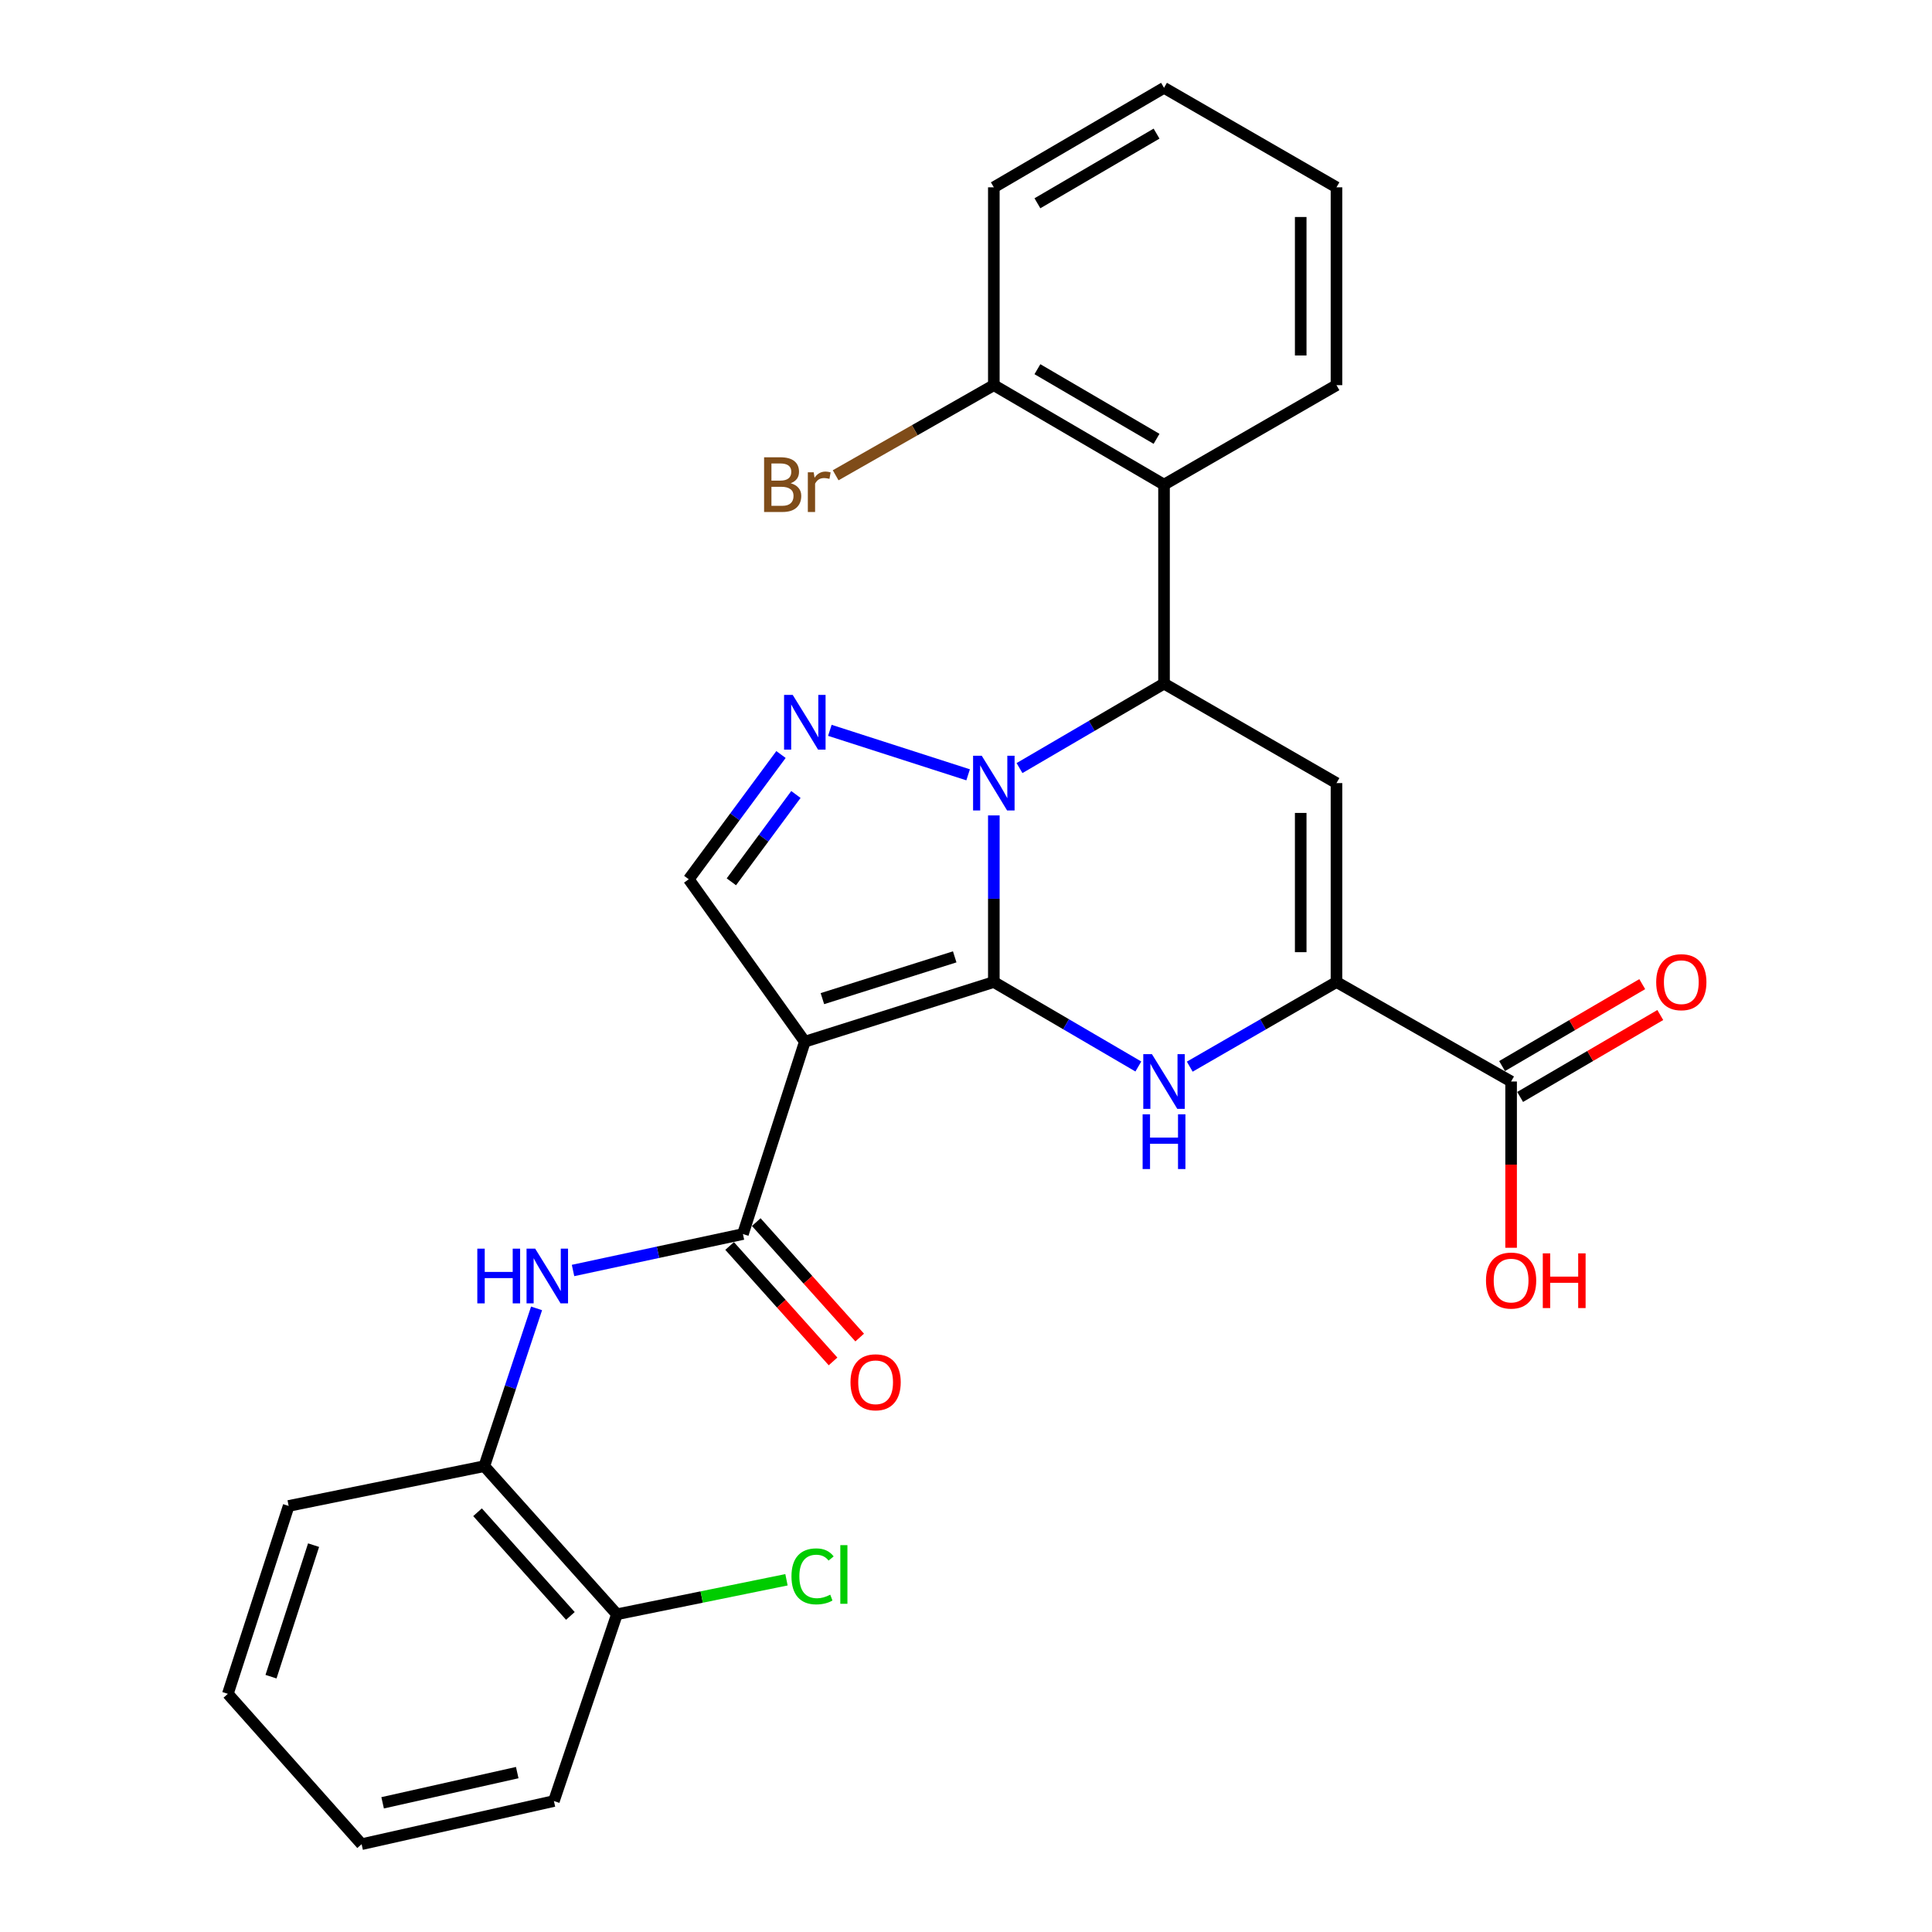 <?xml version='1.0' encoding='iso-8859-1'?>
<svg version='1.1' baseProfile='full'
              xmlns='http://www.w3.org/2000/svg'
                      xmlns:rdkit='http://www.rdkit.org/xml'
                      xmlns:xlink='http://www.w3.org/1999/xlink'
                  xml:space='preserve'
width='1000px' height='1000px' viewBox='0 0 1000 1000'>
<!-- END OF HEADER -->
<rect style='opacity:1.0;fill:#FFFFFF;stroke:none' width='1000' height='1000' x='0' y='0'> </rect>
<path class='bond-0' d='M 514.406,508.291 L 514.406,465.175' style='fill:none;fill-rule:evenodd;stroke:#000000;stroke-width:6px;stroke-linecap:butt;stroke-linejoin:miter;stroke-opacity:1' />
<path class='bond-0' d='M 514.406,465.175 L 514.406,422.06' style='fill:none;fill-rule:evenodd;stroke:#0000FF;stroke-width:6px;stroke-linecap:butt;stroke-linejoin:miter;stroke-opacity:1' />
<path class='bond-1' d='M 514.406,508.291 L 416.574,539.18' style='fill:none;fill-rule:evenodd;stroke:#000000;stroke-width:6px;stroke-linecap:butt;stroke-linejoin:miter;stroke-opacity:1' />
<path class='bond-1' d='M 494.157,495.268 L 425.674,516.891' style='fill:none;fill-rule:evenodd;stroke:#000000;stroke-width:6px;stroke-linecap:butt;stroke-linejoin:miter;stroke-opacity:1' />
<path class='bond-2' d='M 514.406,508.291 L 551.806,530.152' style='fill:none;fill-rule:evenodd;stroke:#000000;stroke-width:6px;stroke-linecap:butt;stroke-linejoin:miter;stroke-opacity:1' />
<path class='bond-2' d='M 551.806,530.152 L 589.206,552.014' style='fill:none;fill-rule:evenodd;stroke:#0000FF;stroke-width:6px;stroke-linecap:butt;stroke-linejoin:miter;stroke-opacity:1' />
<path class='bond-3' d='M 527.697,397.557 L 565.097,375.695' style='fill:none;fill-rule:evenodd;stroke:#0000FF;stroke-width:6px;stroke-linecap:butt;stroke-linejoin:miter;stroke-opacity:1' />
<path class='bond-3' d='M 565.097,375.695 L 602.497,353.834' style='fill:none;fill-rule:evenodd;stroke:#000000;stroke-width:6px;stroke-linecap:butt;stroke-linejoin:miter;stroke-opacity:1' />
<path class='bond-4' d='M 501.097,401.044 L 429.534,378.02' style='fill:none;fill-rule:evenodd;stroke:#0000FF;stroke-width:6px;stroke-linecap:butt;stroke-linejoin:miter;stroke-opacity:1' />
<path class='bond-7' d='M 416.574,539.18 L 384.543,638.74' style='fill:none;fill-rule:evenodd;stroke:#000000;stroke-width:6px;stroke-linecap:butt;stroke-linejoin:miter;stroke-opacity:1' />
<path class='bond-8' d='M 416.574,539.18 L 356.503,455.101' style='fill:none;fill-rule:evenodd;stroke:#000000;stroke-width:6px;stroke-linecap:butt;stroke-linejoin:miter;stroke-opacity:1' />
<path class='bond-6' d='M 615.813,552.102 L 653.787,530.196' style='fill:none;fill-rule:evenodd;stroke:#0000FF;stroke-width:6px;stroke-linecap:butt;stroke-linejoin:miter;stroke-opacity:1' />
<path class='bond-6' d='M 653.787,530.196 L 691.76,508.291' style='fill:none;fill-rule:evenodd;stroke:#000000;stroke-width:6px;stroke-linecap:butt;stroke-linejoin:miter;stroke-opacity:1' />
<path class='bond-9' d='M 602.497,353.834 L 602.497,250.849' style='fill:none;fill-rule:evenodd;stroke:#000000;stroke-width:6px;stroke-linecap:butt;stroke-linejoin:miter;stroke-opacity:1' />
<path class='bond-29' d='M 602.497,353.834 L 691.76,405.326' style='fill:none;fill-rule:evenodd;stroke:#000000;stroke-width:6px;stroke-linecap:butt;stroke-linejoin:miter;stroke-opacity:1' />
<path class='bond-28' d='M 404.238,390.537 L 380.37,422.819' style='fill:none;fill-rule:evenodd;stroke:#0000FF;stroke-width:6px;stroke-linecap:butt;stroke-linejoin:miter;stroke-opacity:1' />
<path class='bond-28' d='M 380.37,422.819 L 356.503,455.101' style='fill:none;fill-rule:evenodd;stroke:#000000;stroke-width:6px;stroke-linecap:butt;stroke-linejoin:miter;stroke-opacity:1' />
<path class='bond-28' d='M 411.966,411.228 L 395.258,433.826' style='fill:none;fill-rule:evenodd;stroke:#0000FF;stroke-width:6px;stroke-linecap:butt;stroke-linejoin:miter;stroke-opacity:1' />
<path class='bond-28' d='M 395.258,433.826 L 378.551,456.423' style='fill:none;fill-rule:evenodd;stroke:#000000;stroke-width:6px;stroke-linecap:butt;stroke-linejoin:miter;stroke-opacity:1' />
<path class='bond-5' d='M 691.76,405.326 L 691.76,508.291' style='fill:none;fill-rule:evenodd;stroke:#000000;stroke-width:6px;stroke-linecap:butt;stroke-linejoin:miter;stroke-opacity:1' />
<path class='bond-5' d='M 673.245,420.771 L 673.245,492.846' style='fill:none;fill-rule:evenodd;stroke:#000000;stroke-width:6px;stroke-linecap:butt;stroke-linejoin:miter;stroke-opacity:1' />
<path class='bond-11' d='M 691.76,508.291 L 782.145,559.783' style='fill:none;fill-rule:evenodd;stroke:#000000;stroke-width:6px;stroke-linecap:butt;stroke-linejoin:miter;stroke-opacity:1' />
<path class='bond-10' d='M 384.543,638.74 L 340.574,648.172' style='fill:none;fill-rule:evenodd;stroke:#000000;stroke-width:6px;stroke-linecap:butt;stroke-linejoin:miter;stroke-opacity:1' />
<path class='bond-10' d='M 340.574,648.172 L 296.605,657.605' style='fill:none;fill-rule:evenodd;stroke:#0000FF;stroke-width:6px;stroke-linecap:butt;stroke-linejoin:miter;stroke-opacity:1' />
<path class='bond-14' d='M 377.648,644.917 L 404.416,674.792' style='fill:none;fill-rule:evenodd;stroke:#000000;stroke-width:6px;stroke-linecap:butt;stroke-linejoin:miter;stroke-opacity:1' />
<path class='bond-14' d='M 404.416,674.792 L 431.183,704.667' style='fill:none;fill-rule:evenodd;stroke:#FF0000;stroke-width:6px;stroke-linecap:butt;stroke-linejoin:miter;stroke-opacity:1' />
<path class='bond-14' d='M 391.438,632.562 L 418.206,662.437' style='fill:none;fill-rule:evenodd;stroke:#000000;stroke-width:6px;stroke-linecap:butt;stroke-linejoin:miter;stroke-opacity:1' />
<path class='bond-14' d='M 418.206,662.437 L 444.973,692.312' style='fill:none;fill-rule:evenodd;stroke:#FF0000;stroke-width:6px;stroke-linecap:butt;stroke-linejoin:miter;stroke-opacity:1' />
<path class='bond-13' d='M 602.497,250.849 L 514.406,199.356' style='fill:none;fill-rule:evenodd;stroke:#000000;stroke-width:6px;stroke-linecap:butt;stroke-linejoin:miter;stroke-opacity:1' />
<path class='bond-13' d='M 598.627,227.14 L 536.963,191.095' style='fill:none;fill-rule:evenodd;stroke:#000000;stroke-width:6px;stroke-linecap:butt;stroke-linejoin:miter;stroke-opacity:1' />
<path class='bond-20' d='M 602.497,250.849 L 691.76,199.356' style='fill:none;fill-rule:evenodd;stroke:#000000;stroke-width:6px;stroke-linecap:butt;stroke-linejoin:miter;stroke-opacity:1' />
<path class='bond-12' d='M 277.726,677.216 L 264.197,718.049' style='fill:none;fill-rule:evenodd;stroke:#0000FF;stroke-width:6px;stroke-linecap:butt;stroke-linejoin:miter;stroke-opacity:1' />
<path class='bond-12' d='M 264.197,718.049 L 250.669,758.882' style='fill:none;fill-rule:evenodd;stroke:#000000;stroke-width:6px;stroke-linecap:butt;stroke-linejoin:miter;stroke-opacity:1' />
<path class='bond-15' d='M 786.816,567.776 L 823.091,546.574' style='fill:none;fill-rule:evenodd;stroke:#000000;stroke-width:6px;stroke-linecap:butt;stroke-linejoin:miter;stroke-opacity:1' />
<path class='bond-15' d='M 823.091,546.574 L 859.366,525.372' style='fill:none;fill-rule:evenodd;stroke:#FF0000;stroke-width:6px;stroke-linecap:butt;stroke-linejoin:miter;stroke-opacity:1' />
<path class='bond-15' d='M 777.473,551.791 L 813.748,530.589' style='fill:none;fill-rule:evenodd;stroke:#000000;stroke-width:6px;stroke-linecap:butt;stroke-linejoin:miter;stroke-opacity:1' />
<path class='bond-15' d='M 813.748,530.589 L 850.023,509.387' style='fill:none;fill-rule:evenodd;stroke:#FF0000;stroke-width:6px;stroke-linecap:butt;stroke-linejoin:miter;stroke-opacity:1' />
<path class='bond-17' d='M 782.145,559.783 L 782.145,602.813' style='fill:none;fill-rule:evenodd;stroke:#000000;stroke-width:6px;stroke-linecap:butt;stroke-linejoin:miter;stroke-opacity:1' />
<path class='bond-17' d='M 782.145,602.813 L 782.145,645.843' style='fill:none;fill-rule:evenodd;stroke:#FF0000;stroke-width:6px;stroke-linecap:butt;stroke-linejoin:miter;stroke-opacity:1' />
<path class='bond-16' d='M 250.669,758.882 L 319.319,835.545' style='fill:none;fill-rule:evenodd;stroke:#000000;stroke-width:6px;stroke-linecap:butt;stroke-linejoin:miter;stroke-opacity:1' />
<path class='bond-16' d='M 247.173,782.733 L 295.228,836.397' style='fill:none;fill-rule:evenodd;stroke:#000000;stroke-width:6px;stroke-linecap:butt;stroke-linejoin:miter;stroke-opacity:1' />
<path class='bond-21' d='M 250.669,758.882 L 149.412,779.475' style='fill:none;fill-rule:evenodd;stroke:#000000;stroke-width:6px;stroke-linecap:butt;stroke-linejoin:miter;stroke-opacity:1' />
<path class='bond-18' d='M 514.406,199.356 L 473.469,222.681' style='fill:none;fill-rule:evenodd;stroke:#000000;stroke-width:6px;stroke-linecap:butt;stroke-linejoin:miter;stroke-opacity:1' />
<path class='bond-18' d='M 473.469,222.681 L 432.532,246.005' style='fill:none;fill-rule:evenodd;stroke:#7F4C19;stroke-width:6px;stroke-linecap:butt;stroke-linejoin:miter;stroke-opacity:1' />
<path class='bond-22' d='M 514.406,199.356 L 514.406,96.957' style='fill:none;fill-rule:evenodd;stroke:#000000;stroke-width:6px;stroke-linecap:butt;stroke-linejoin:miter;stroke-opacity:1' />
<path class='bond-19' d='M 319.319,835.545 L 363.201,826.617' style='fill:none;fill-rule:evenodd;stroke:#000000;stroke-width:6px;stroke-linecap:butt;stroke-linejoin:miter;stroke-opacity:1' />
<path class='bond-19' d='M 363.201,826.617 L 407.082,817.689' style='fill:none;fill-rule:evenodd;stroke:#00CC00;stroke-width:6px;stroke-linecap:butt;stroke-linejoin:miter;stroke-opacity:1' />
<path class='bond-23' d='M 319.319,835.545 L 286.701,932.214' style='fill:none;fill-rule:evenodd;stroke:#000000;stroke-width:6px;stroke-linecap:butt;stroke-linejoin:miter;stroke-opacity:1' />
<path class='bond-24' d='M 691.76,199.356 L 691.76,96.957' style='fill:none;fill-rule:evenodd;stroke:#000000;stroke-width:6px;stroke-linecap:butt;stroke-linejoin:miter;stroke-opacity:1' />
<path class='bond-24' d='M 673.245,183.996 L 673.245,112.317' style='fill:none;fill-rule:evenodd;stroke:#000000;stroke-width:6px;stroke-linecap:butt;stroke-linejoin:miter;stroke-opacity:1' />
<path class='bond-25' d='M 149.412,779.475 L 117.936,876.731' style='fill:none;fill-rule:evenodd;stroke:#000000;stroke-width:6px;stroke-linecap:butt;stroke-linejoin:miter;stroke-opacity:1' />
<path class='bond-25' d='M 162.306,799.764 L 140.273,867.843' style='fill:none;fill-rule:evenodd;stroke:#000000;stroke-width:6px;stroke-linecap:butt;stroke-linejoin:miter;stroke-opacity:1' />
<path class='bond-30' d='M 514.406,96.957 L 602.497,45.455' style='fill:none;fill-rule:evenodd;stroke:#000000;stroke-width:6px;stroke-linecap:butt;stroke-linejoin:miter;stroke-opacity:1' />
<path class='bond-30' d='M 536.965,105.216 L 598.628,69.164' style='fill:none;fill-rule:evenodd;stroke:#000000;stroke-width:6px;stroke-linecap:butt;stroke-linejoin:miter;stroke-opacity:1' />
<path class='bond-31' d='M 286.701,932.214 L 187.172,954.545' style='fill:none;fill-rule:evenodd;stroke:#000000;stroke-width:6px;stroke-linecap:butt;stroke-linejoin:miter;stroke-opacity:1' />
<path class='bond-31' d='M 267.719,917.498 L 198.048,933.13' style='fill:none;fill-rule:evenodd;stroke:#000000;stroke-width:6px;stroke-linecap:butt;stroke-linejoin:miter;stroke-opacity:1' />
<path class='bond-27' d='M 691.76,96.957 L 602.497,45.455' style='fill:none;fill-rule:evenodd;stroke:#000000;stroke-width:6px;stroke-linecap:butt;stroke-linejoin:miter;stroke-opacity:1' />
<path class='bond-26' d='M 117.936,876.731 L 187.172,954.545' style='fill:none;fill-rule:evenodd;stroke:#000000;stroke-width:6px;stroke-linecap:butt;stroke-linejoin:miter;stroke-opacity:1' />
<path  class='atom-1' d='M 508.146 391.166
L 517.426 406.166
Q 518.346 407.646, 519.826 410.326
Q 521.306 413.006, 521.386 413.166
L 521.386 391.166
L 525.146 391.166
L 525.146 419.486
L 521.266 419.486
L 511.306 403.086
Q 510.146 401.166, 508.906 398.966
Q 507.706 396.766, 507.346 396.086
L 507.346 419.486
L 503.666 419.486
L 503.666 391.166
L 508.146 391.166
' fill='#0000FF'/>
<path  class='atom-3' d='M 596.237 545.623
L 605.517 560.623
Q 606.437 562.103, 607.917 564.783
Q 609.397 567.463, 609.477 567.623
L 609.477 545.623
L 613.237 545.623
L 613.237 573.943
L 609.357 573.943
L 599.397 557.543
Q 598.237 555.623, 596.997 553.423
Q 595.797 551.223, 595.437 550.543
L 595.437 573.943
L 591.757 573.943
L 591.757 545.623
L 596.237 545.623
' fill='#0000FF'/>
<path  class='atom-3' d='M 591.417 576.775
L 595.257 576.775
L 595.257 588.815
L 609.737 588.815
L 609.737 576.775
L 613.577 576.775
L 613.577 605.095
L 609.737 605.095
L 609.737 592.015
L 595.257 592.015
L 595.257 605.095
L 591.417 605.095
L 591.417 576.775
' fill='#0000FF'/>
<path  class='atom-5' d='M 410.314 359.691
L 419.594 374.691
Q 420.514 376.171, 421.994 378.851
Q 423.474 381.531, 423.554 381.691
L 423.554 359.691
L 427.314 359.691
L 427.314 388.011
L 423.434 388.011
L 413.474 371.611
Q 412.314 369.691, 411.074 367.491
Q 409.874 365.291, 409.514 364.611
L 409.514 388.011
L 405.834 388.011
L 405.834 359.691
L 410.314 359.691
' fill='#0000FF'/>
<path  class='atom-11' d='M 247.056 646.304
L 250.896 646.304
L 250.896 658.344
L 265.376 658.344
L 265.376 646.304
L 269.216 646.304
L 269.216 674.624
L 265.376 674.624
L 265.376 661.544
L 250.896 661.544
L 250.896 674.624
L 247.056 674.624
L 247.056 646.304
' fill='#0000FF'/>
<path  class='atom-11' d='M 277.016 646.304
L 286.296 661.304
Q 287.216 662.784, 288.696 665.464
Q 290.176 668.144, 290.256 668.304
L 290.256 646.304
L 294.016 646.304
L 294.016 674.624
L 290.136 674.624
L 280.176 658.224
Q 279.016 656.304, 277.776 654.104
Q 276.576 651.904, 276.216 651.224
L 276.216 674.624
L 272.536 674.624
L 272.536 646.304
L 277.016 646.304
' fill='#0000FF'/>
<path  class='atom-15' d='M 440.214 715.462
Q 440.214 708.662, 443.574 704.862
Q 446.934 701.062, 453.214 701.062
Q 459.494 701.062, 462.854 704.862
Q 466.214 708.662, 466.214 715.462
Q 466.214 722.342, 462.814 726.262
Q 459.414 730.142, 453.214 730.142
Q 446.974 730.142, 443.574 726.262
Q 440.214 722.382, 440.214 715.462
M 453.214 726.942
Q 457.534 726.942, 459.854 724.062
Q 462.214 721.142, 462.214 715.462
Q 462.214 709.902, 459.854 707.102
Q 457.534 704.262, 453.214 704.262
Q 448.894 704.262, 446.534 707.062
Q 444.214 709.862, 444.214 715.462
Q 444.214 721.182, 446.534 724.062
Q 448.894 726.942, 453.214 726.942
' fill='#FF0000'/>
<path  class='atom-16' d='M 857.246 508.371
Q 857.246 501.571, 860.606 497.771
Q 863.966 493.971, 870.246 493.971
Q 876.526 493.971, 879.886 497.771
Q 883.246 501.571, 883.246 508.371
Q 883.246 515.251, 879.846 519.171
Q 876.446 523.051, 870.246 523.051
Q 864.006 523.051, 860.606 519.171
Q 857.246 515.291, 857.246 508.371
M 870.246 519.851
Q 874.566 519.851, 876.886 516.971
Q 879.246 514.051, 879.246 508.371
Q 879.246 502.811, 876.886 500.011
Q 874.566 497.171, 870.246 497.171
Q 865.926 497.171, 863.566 499.971
Q 861.246 502.771, 861.246 508.371
Q 861.246 514.091, 863.566 516.971
Q 865.926 519.851, 870.246 519.851
' fill='#FF0000'/>
<path  class='atom-18' d='M 769.145 662.817
Q 769.145 656.017, 772.505 652.217
Q 775.865 648.417, 782.145 648.417
Q 788.425 648.417, 791.785 652.217
Q 795.145 656.017, 795.145 662.817
Q 795.145 669.697, 791.745 673.617
Q 788.345 677.497, 782.145 677.497
Q 775.905 677.497, 772.505 673.617
Q 769.145 669.737, 769.145 662.817
M 782.145 674.297
Q 786.465 674.297, 788.785 671.417
Q 791.145 668.497, 791.145 662.817
Q 791.145 657.257, 788.785 654.457
Q 786.465 651.617, 782.145 651.617
Q 777.825 651.617, 775.465 654.417
Q 773.145 657.217, 773.145 662.817
Q 773.145 668.537, 775.465 671.417
Q 777.825 674.297, 782.145 674.297
' fill='#FF0000'/>
<path  class='atom-18' d='M 798.545 648.737
L 802.385 648.737
L 802.385 660.777
L 816.865 660.777
L 816.865 648.737
L 820.705 648.737
L 820.705 677.057
L 816.865 677.057
L 816.865 663.977
L 802.385 663.977
L 802.385 677.057
L 798.545 677.057
L 798.545 648.737
' fill='#FF0000'/>
<path  class='atom-19' d='M 409.252 250.129
Q 411.972 250.889, 413.332 252.569
Q 414.732 254.209, 414.732 256.649
Q 414.732 260.569, 412.212 262.809
Q 409.732 265.009, 405.012 265.009
L 395.492 265.009
L 395.492 236.689
L 403.852 236.689
Q 408.692 236.689, 411.132 238.649
Q 413.572 240.609, 413.572 244.209
Q 413.572 248.489, 409.252 250.129
M 399.292 239.889
L 399.292 248.769
L 403.852 248.769
Q 406.652 248.769, 408.092 247.649
Q 409.572 246.489, 409.572 244.209
Q 409.572 239.889, 403.852 239.889
L 399.292 239.889
M 405.012 261.809
Q 407.772 261.809, 409.252 260.489
Q 410.732 259.169, 410.732 256.649
Q 410.732 254.329, 409.092 253.169
Q 407.492 251.969, 404.412 251.969
L 399.292 251.969
L 399.292 261.809
L 405.012 261.809
' fill='#7F4C19'/>
<path  class='atom-19' d='M 421.172 244.449
L 421.612 247.289
Q 423.772 244.089, 427.292 244.089
Q 428.412 244.089, 429.932 244.489
L 429.332 247.849
Q 427.612 247.449, 426.652 247.449
Q 424.972 247.449, 423.852 248.129
Q 422.772 248.769, 421.892 250.329
L 421.892 265.009
L 418.132 265.009
L 418.132 244.449
L 421.172 244.449
' fill='#7F4C19'/>
<path  class='atom-20' d='M 409.666 815.922
Q 409.666 808.882, 412.946 805.202
Q 416.266 801.482, 422.546 801.482
Q 428.386 801.482, 431.506 805.602
L 428.866 807.762
Q 426.586 804.762, 422.546 804.762
Q 418.266 804.762, 415.986 807.642
Q 413.746 810.482, 413.746 815.922
Q 413.746 821.522, 416.066 824.402
Q 418.426 827.282, 422.986 827.282
Q 426.106 827.282, 429.746 825.402
L 430.866 828.402
Q 429.386 829.362, 427.146 829.922
Q 424.906 830.482, 422.426 830.482
Q 416.266 830.482, 412.946 826.722
Q 409.666 822.962, 409.666 815.922
' fill='#00CC00'/>
<path  class='atom-20' d='M 434.946 799.762
L 438.626 799.762
L 438.626 830.122
L 434.946 830.122
L 434.946 799.762
' fill='#00CC00'/>
</svg>
